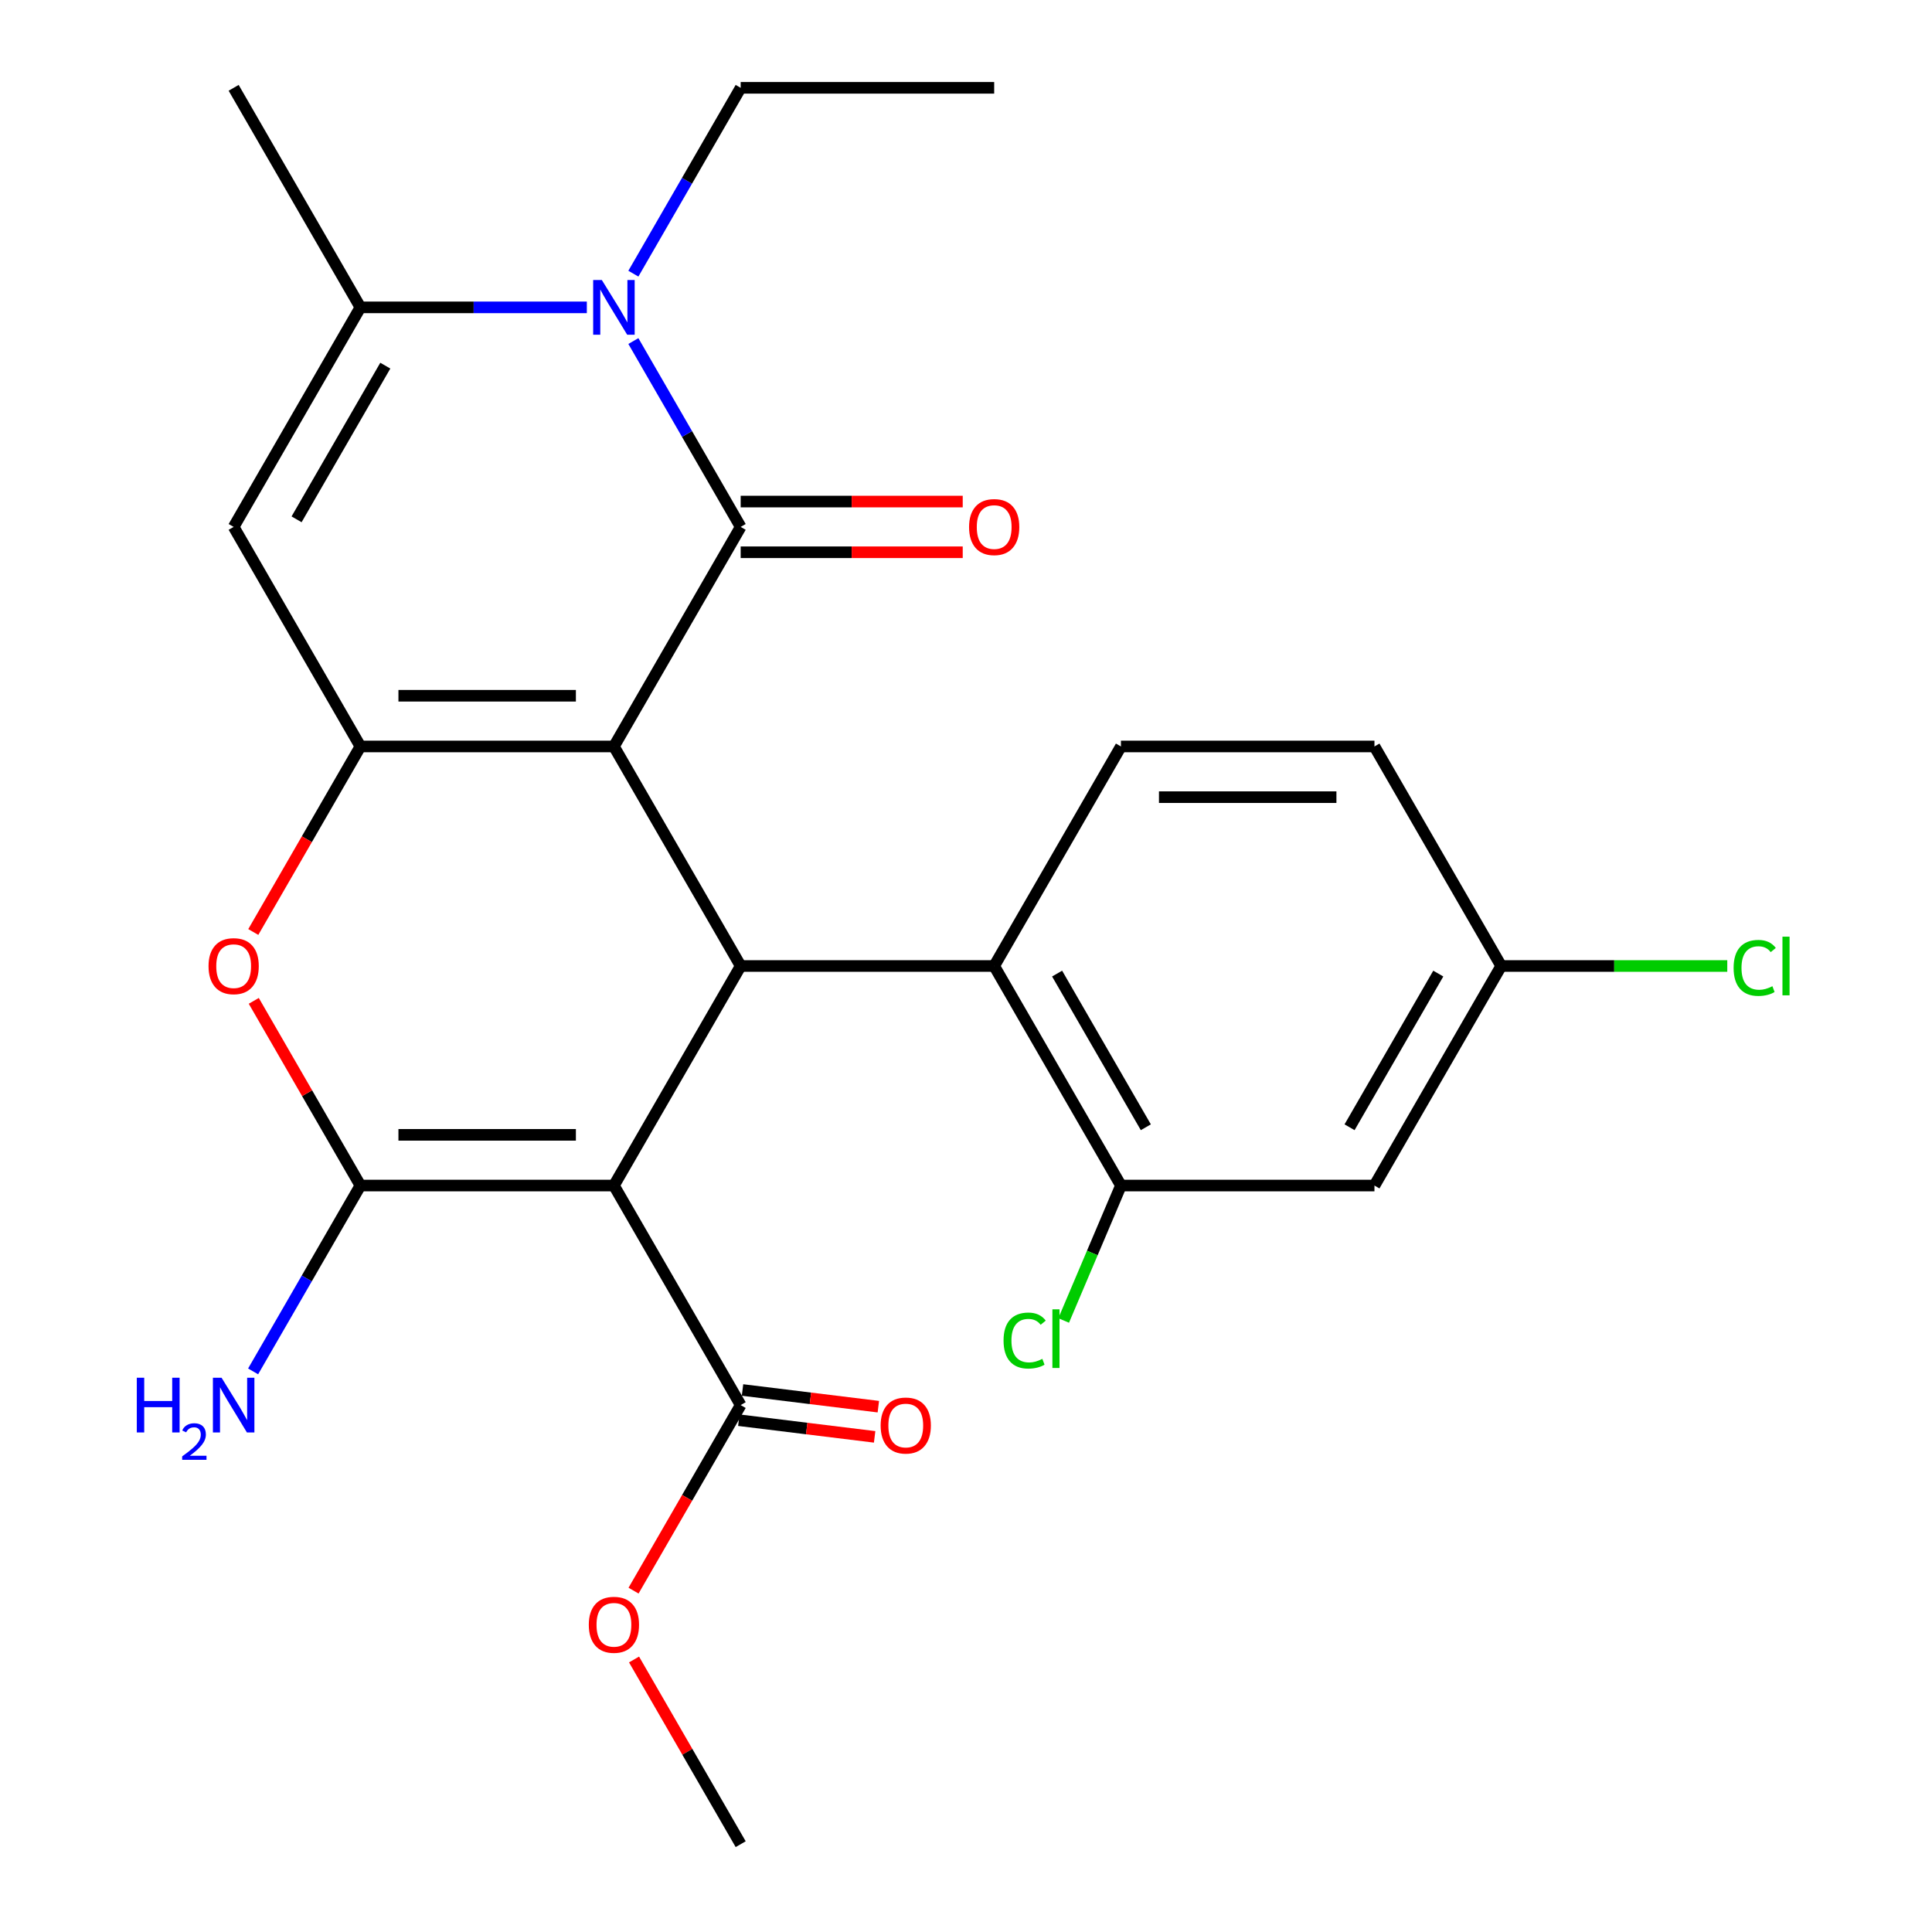 <?xml version='1.0' encoding='iso-8859-1'?>
<svg version='1.1' baseProfile='full'
              xmlns='http://www.w3.org/2000/svg'
                      xmlns:rdkit='http://www.rdkit.org/xml'
                      xmlns:xlink='http://www.w3.org/1999/xlink'
                  xml:space='preserve'
width='1000px' height='1000px' viewBox='0 0 1000 1000'>
<!-- END OF HEADER -->
<rect style='opacity:1.0;fill:#FFFFFF;stroke:none' width='1000' height='1000' x='0' y='0'> </rect>
<path class='bond-0' d='M 317.764,386.364 L 383.372,272.727' style='fill:none;fill-rule:evenodd;stroke:#000000;stroke-width:6px;stroke-linecap:butt;stroke-linejoin:miter;stroke-opacity:1' />
<path class='bond-2' d='M 317.764,386.364 L 186.548,386.364' style='fill:none;fill-rule:evenodd;stroke:#000000;stroke-width:6px;stroke-linecap:butt;stroke-linejoin:miter;stroke-opacity:1' />
<path class='bond-2' d='M 298.081,360.12 L 206.23,360.12' style='fill:none;fill-rule:evenodd;stroke:#000000;stroke-width:6px;stroke-linecap:butt;stroke-linejoin:miter;stroke-opacity:1' />
<path class='bond-4' d='M 317.764,386.364 L 383.372,500' style='fill:none;fill-rule:evenodd;stroke:#000000;stroke-width:6px;stroke-linecap:butt;stroke-linejoin:miter;stroke-opacity:1' />
<path class='bond-5' d='M 383.372,272.727 L 355.602,224.629' style='fill:none;fill-rule:evenodd;stroke:#000000;stroke-width:6px;stroke-linecap:butt;stroke-linejoin:miter;stroke-opacity:1' />
<path class='bond-5' d='M 355.602,224.629 L 327.833,176.531' style='fill:none;fill-rule:evenodd;stroke:#0000FF;stroke-width:6px;stroke-linecap:butt;stroke-linejoin:miter;stroke-opacity:1' />
<path class='bond-12' d='M 383.372,285.849 L 440.839,285.849' style='fill:none;fill-rule:evenodd;stroke:#000000;stroke-width:6px;stroke-linecap:butt;stroke-linejoin:miter;stroke-opacity:1' />
<path class='bond-12' d='M 440.839,285.849 L 498.307,285.849' style='fill:none;fill-rule:evenodd;stroke:#FF0000;stroke-width:6px;stroke-linecap:butt;stroke-linejoin:miter;stroke-opacity:1' />
<path class='bond-12' d='M 383.372,259.606 L 440.839,259.606' style='fill:none;fill-rule:evenodd;stroke:#000000;stroke-width:6px;stroke-linecap:butt;stroke-linejoin:miter;stroke-opacity:1' />
<path class='bond-12' d='M 440.839,259.606 L 498.307,259.606' style='fill:none;fill-rule:evenodd;stroke:#FF0000;stroke-width:6px;stroke-linecap:butt;stroke-linejoin:miter;stroke-opacity:1' />
<path class='bond-1' d='M 317.764,613.636 L 383.372,500' style='fill:none;fill-rule:evenodd;stroke:#000000;stroke-width:6px;stroke-linecap:butt;stroke-linejoin:miter;stroke-opacity:1' />
<path class='bond-3' d='M 317.764,613.636 L 186.548,613.636' style='fill:none;fill-rule:evenodd;stroke:#000000;stroke-width:6px;stroke-linecap:butt;stroke-linejoin:miter;stroke-opacity:1' />
<path class='bond-3' d='M 298.081,587.393 L 206.23,587.393' style='fill:none;fill-rule:evenodd;stroke:#000000;stroke-width:6px;stroke-linecap:butt;stroke-linejoin:miter;stroke-opacity:1' />
<path class='bond-10' d='M 317.764,613.636 L 383.372,727.273' style='fill:none;fill-rule:evenodd;stroke:#000000;stroke-width:6px;stroke-linecap:butt;stroke-linejoin:miter;stroke-opacity:1' />
<path class='bond-6' d='M 186.548,386.364 L 158.825,434.382' style='fill:none;fill-rule:evenodd;stroke:#000000;stroke-width:6px;stroke-linecap:butt;stroke-linejoin:miter;stroke-opacity:1' />
<path class='bond-6' d='M 158.825,434.382 L 131.101,482.4' style='fill:none;fill-rule:evenodd;stroke:#FF0000;stroke-width:6px;stroke-linecap:butt;stroke-linejoin:miter;stroke-opacity:1' />
<path class='bond-7' d='M 186.548,386.364 L 120.94,272.727' style='fill:none;fill-rule:evenodd;stroke:#000000;stroke-width:6px;stroke-linecap:butt;stroke-linejoin:miter;stroke-opacity:1' />
<path class='bond-15' d='M 186.548,613.636 L 158.778,661.734' style='fill:none;fill-rule:evenodd;stroke:#000000;stroke-width:6px;stroke-linecap:butt;stroke-linejoin:miter;stroke-opacity:1' />
<path class='bond-15' d='M 158.778,661.734 L 131.009,709.832' style='fill:none;fill-rule:evenodd;stroke:#0000FF;stroke-width:6px;stroke-linecap:butt;stroke-linejoin:miter;stroke-opacity:1' />
<path class='bond-26' d='M 186.548,613.636 L 158.952,565.838' style='fill:none;fill-rule:evenodd;stroke:#000000;stroke-width:6px;stroke-linecap:butt;stroke-linejoin:miter;stroke-opacity:1' />
<path class='bond-26' d='M 158.952,565.838 L 131.355,518.04' style='fill:none;fill-rule:evenodd;stroke:#FF0000;stroke-width:6px;stroke-linecap:butt;stroke-linejoin:miter;stroke-opacity:1' />
<path class='bond-9' d='M 383.372,500 L 514.588,500' style='fill:none;fill-rule:evenodd;stroke:#000000;stroke-width:6px;stroke-linecap:butt;stroke-linejoin:miter;stroke-opacity:1' />
<path class='bond-19' d='M 327.833,141.651 L 355.602,93.552' style='fill:none;fill-rule:evenodd;stroke:#0000FF;stroke-width:6px;stroke-linecap:butt;stroke-linejoin:miter;stroke-opacity:1' />
<path class='bond-19' d='M 355.602,93.552 L 383.372,45.455' style='fill:none;fill-rule:evenodd;stroke:#000000;stroke-width:6px;stroke-linecap:butt;stroke-linejoin:miter;stroke-opacity:1' />
<path class='bond-27' d='M 303.743,159.091 L 245.145,159.091' style='fill:none;fill-rule:evenodd;stroke:#0000FF;stroke-width:6px;stroke-linecap:butt;stroke-linejoin:miter;stroke-opacity:1' />
<path class='bond-27' d='M 245.145,159.091 L 186.548,159.091' style='fill:none;fill-rule:evenodd;stroke:#000000;stroke-width:6px;stroke-linecap:butt;stroke-linejoin:miter;stroke-opacity:1' />
<path class='bond-8' d='M 120.94,272.727 L 186.548,159.091' style='fill:none;fill-rule:evenodd;stroke:#000000;stroke-width:6px;stroke-linecap:butt;stroke-linejoin:miter;stroke-opacity:1' />
<path class='bond-8' d='M 153.508,268.803 L 199.434,189.258' style='fill:none;fill-rule:evenodd;stroke:#000000;stroke-width:6px;stroke-linecap:butt;stroke-linejoin:miter;stroke-opacity:1' />
<path class='bond-23' d='M 186.548,159.091 L 120.94,45.455' style='fill:none;fill-rule:evenodd;stroke:#000000;stroke-width:6px;stroke-linecap:butt;stroke-linejoin:miter;stroke-opacity:1' />
<path class='bond-11' d='M 514.588,500 L 580.196,613.636' style='fill:none;fill-rule:evenodd;stroke:#000000;stroke-width:6px;stroke-linecap:butt;stroke-linejoin:miter;stroke-opacity:1' />
<path class='bond-11' d='M 547.156,503.924 L 593.082,583.469' style='fill:none;fill-rule:evenodd;stroke:#000000;stroke-width:6px;stroke-linecap:butt;stroke-linejoin:miter;stroke-opacity:1' />
<path class='bond-14' d='M 514.588,500 L 580.196,386.364' style='fill:none;fill-rule:evenodd;stroke:#000000;stroke-width:6px;stroke-linecap:butt;stroke-linejoin:miter;stroke-opacity:1' />
<path class='bond-16' d='M 382.412,735.087 L 417.56,739.404' style='fill:none;fill-rule:evenodd;stroke:#000000;stroke-width:6px;stroke-linecap:butt;stroke-linejoin:miter;stroke-opacity:1' />
<path class='bond-16' d='M 417.56,739.404 L 452.709,743.72' style='fill:none;fill-rule:evenodd;stroke:#FF0000;stroke-width:6px;stroke-linecap:butt;stroke-linejoin:miter;stroke-opacity:1' />
<path class='bond-16' d='M 384.331,719.458 L 419.48,723.775' style='fill:none;fill-rule:evenodd;stroke:#000000;stroke-width:6px;stroke-linecap:butt;stroke-linejoin:miter;stroke-opacity:1' />
<path class='bond-16' d='M 419.48,723.775 L 454.628,728.092' style='fill:none;fill-rule:evenodd;stroke:#FF0000;stroke-width:6px;stroke-linecap:butt;stroke-linejoin:miter;stroke-opacity:1' />
<path class='bond-21' d='M 383.372,727.273 L 355.648,775.291' style='fill:none;fill-rule:evenodd;stroke:#000000;stroke-width:6px;stroke-linecap:butt;stroke-linejoin:miter;stroke-opacity:1' />
<path class='bond-21' d='M 355.648,775.291 L 327.925,823.309' style='fill:none;fill-rule:evenodd;stroke:#FF0000;stroke-width:6px;stroke-linecap:butt;stroke-linejoin:miter;stroke-opacity:1' />
<path class='bond-13' d='M 580.196,613.636 L 711.412,613.636' style='fill:none;fill-rule:evenodd;stroke:#000000;stroke-width:6px;stroke-linecap:butt;stroke-linejoin:miter;stroke-opacity:1' />
<path class='bond-18' d='M 580.196,613.636 L 565.374,648.557' style='fill:none;fill-rule:evenodd;stroke:#000000;stroke-width:6px;stroke-linecap:butt;stroke-linejoin:miter;stroke-opacity:1' />
<path class='bond-18' d='M 565.374,648.557 L 550.552,683.478' style='fill:none;fill-rule:evenodd;stroke:#00CC00;stroke-width:6px;stroke-linecap:butt;stroke-linejoin:miter;stroke-opacity:1' />
<path class='bond-28' d='M 711.412,613.636 L 777.02,500' style='fill:none;fill-rule:evenodd;stroke:#000000;stroke-width:6px;stroke-linecap:butt;stroke-linejoin:miter;stroke-opacity:1' />
<path class='bond-28' d='M 698.526,583.469 L 744.451,503.924' style='fill:none;fill-rule:evenodd;stroke:#000000;stroke-width:6px;stroke-linecap:butt;stroke-linejoin:miter;stroke-opacity:1' />
<path class='bond-20' d='M 580.196,386.364 L 711.412,386.364' style='fill:none;fill-rule:evenodd;stroke:#000000;stroke-width:6px;stroke-linecap:butt;stroke-linejoin:miter;stroke-opacity:1' />
<path class='bond-20' d='M 599.878,412.607 L 691.729,412.607' style='fill:none;fill-rule:evenodd;stroke:#000000;stroke-width:6px;stroke-linecap:butt;stroke-linejoin:miter;stroke-opacity:1' />
<path class='bond-17' d='M 777.02,500 L 711.412,386.364' style='fill:none;fill-rule:evenodd;stroke:#000000;stroke-width:6px;stroke-linecap:butt;stroke-linejoin:miter;stroke-opacity:1' />
<path class='bond-22' d='M 777.02,500 L 835.527,500' style='fill:none;fill-rule:evenodd;stroke:#000000;stroke-width:6px;stroke-linecap:butt;stroke-linejoin:miter;stroke-opacity:1' />
<path class='bond-22' d='M 835.527,500 L 894.035,500' style='fill:none;fill-rule:evenodd;stroke:#00CC00;stroke-width:6px;stroke-linecap:butt;stroke-linejoin:miter;stroke-opacity:1' />
<path class='bond-25' d='M 383.372,45.455 L 514.588,45.455' style='fill:none;fill-rule:evenodd;stroke:#000000;stroke-width:6px;stroke-linecap:butt;stroke-linejoin:miter;stroke-opacity:1' />
<path class='bond-24' d='M 328.179,858.949 L 355.775,906.747' style='fill:none;fill-rule:evenodd;stroke:#FF0000;stroke-width:6px;stroke-linecap:butt;stroke-linejoin:miter;stroke-opacity:1' />
<path class='bond-24' d='M 355.775,906.747 L 383.372,954.545' style='fill:none;fill-rule:evenodd;stroke:#000000;stroke-width:6px;stroke-linecap:butt;stroke-linejoin:miter;stroke-opacity:1' />
<path  class='atom-6' d='M 311.504 144.931
L 320.784 159.931
Q 321.704 161.411, 323.184 164.091
Q 324.664 166.771, 324.744 166.931
L 324.744 144.931
L 328.504 144.931
L 328.504 173.251
L 324.624 173.251
L 314.664 156.851
Q 313.504 154.931, 312.264 152.731
Q 311.064 150.531, 310.704 149.851
L 310.704 173.251
L 307.024 173.251
L 307.024 144.931
L 311.504 144.931
' fill='#0000FF'/>
<path  class='atom-7' d='M 107.94 500.08
Q 107.94 493.28, 111.3 489.48
Q 114.66 485.68, 120.94 485.68
Q 127.22 485.68, 130.58 489.48
Q 133.94 493.28, 133.94 500.08
Q 133.94 506.96, 130.54 510.88
Q 127.14 514.76, 120.94 514.76
Q 114.7 514.76, 111.3 510.88
Q 107.94 507, 107.94 500.08
M 120.94 511.56
Q 125.26 511.56, 127.58 508.68
Q 129.94 505.76, 129.94 500.08
Q 129.94 494.52, 127.58 491.72
Q 125.26 488.88, 120.94 488.88
Q 116.62 488.88, 114.26 491.68
Q 111.94 494.48, 111.94 500.08
Q 111.94 505.8, 114.26 508.68
Q 116.62 511.56, 120.94 511.56
' fill='#FF0000'/>
<path  class='atom-13' d='M 501.588 272.807
Q 501.588 266.007, 504.948 262.207
Q 508.308 258.407, 514.588 258.407
Q 520.868 258.407, 524.228 262.207
Q 527.588 266.007, 527.588 272.807
Q 527.588 279.687, 524.188 283.607
Q 520.788 287.487, 514.588 287.487
Q 508.348 287.487, 504.948 283.607
Q 501.588 279.727, 501.588 272.807
M 514.588 284.287
Q 518.908 284.287, 521.228 281.407
Q 523.588 278.487, 523.588 272.807
Q 523.588 267.247, 521.228 264.447
Q 518.908 261.607, 514.588 261.607
Q 510.268 261.607, 507.908 264.407
Q 505.588 267.207, 505.588 272.807
Q 505.588 278.527, 507.908 281.407
Q 510.268 284.287, 514.588 284.287
' fill='#FF0000'/>
<path  class='atom-16' d='M 70.807 713.113
L 74.647 713.113
L 74.647 725.153
L 89.127 725.153
L 89.127 713.113
L 92.967 713.113
L 92.967 741.433
L 89.127 741.433
L 89.127 728.353
L 74.647 728.353
L 74.647 741.433
L 70.807 741.433
L 70.807 713.113
' fill='#0000FF'/>
<path  class='atom-16' d='M 94.34 740.439
Q 95.026 738.67, 96.663 737.694
Q 98.3 736.69, 100.57 736.69
Q 103.395 736.69, 104.979 738.222
Q 106.563 739.753, 106.563 742.472
Q 106.563 745.244, 104.504 747.831
Q 102.471 750.418, 98.247 753.481
L 106.88 753.481
L 106.88 755.593
L 94.287 755.593
L 94.287 753.824
Q 97.772 751.342, 99.831 749.494
Q 101.917 747.646, 102.92 745.983
Q 103.923 744.32, 103.923 742.604
Q 103.923 740.809, 103.025 739.806
Q 102.128 738.802, 100.57 738.802
Q 99.065 738.802, 98.062 739.41
Q 97.059 740.017, 96.346 741.363
L 94.34 740.439
' fill='#0000FF'/>
<path  class='atom-16' d='M 114.68 713.113
L 123.96 728.113
Q 124.88 729.593, 126.36 732.273
Q 127.84 734.953, 127.92 735.113
L 127.92 713.113
L 131.68 713.113
L 131.68 741.433
L 127.8 741.433
L 117.84 725.033
Q 116.68 723.113, 115.44 720.913
Q 114.24 718.713, 113.88 718.033
L 113.88 741.433
L 110.2 741.433
L 110.2 713.113
L 114.68 713.113
' fill='#0000FF'/>
<path  class='atom-17' d='M 455.82 737.847
Q 455.82 731.047, 459.18 727.247
Q 462.54 723.447, 468.82 723.447
Q 475.1 723.447, 478.46 727.247
Q 481.82 731.047, 481.82 737.847
Q 481.82 744.727, 478.42 748.647
Q 475.02 752.527, 468.82 752.527
Q 462.58 752.527, 459.18 748.647
Q 455.82 744.767, 455.82 737.847
M 468.82 749.327
Q 473.14 749.327, 475.46 746.447
Q 477.82 743.527, 477.82 737.847
Q 477.82 732.287, 475.46 729.487
Q 473.14 726.647, 468.82 726.647
Q 464.5 726.647, 462.14 729.447
Q 459.82 732.247, 459.82 737.847
Q 459.82 743.567, 462.14 746.447
Q 464.5 749.327, 468.82 749.327
' fill='#FF0000'/>
<path  class='atom-19' d='M 519.439 693.864
Q 519.439 686.824, 522.719 683.144
Q 526.039 679.424, 532.319 679.424
Q 538.159 679.424, 541.279 683.544
L 538.639 685.704
Q 536.359 682.704, 532.319 682.704
Q 528.039 682.704, 525.759 685.584
Q 523.519 688.424, 523.519 693.864
Q 523.519 699.464, 525.839 702.344
Q 528.199 705.224, 532.759 705.224
Q 535.879 705.224, 539.519 703.344
L 540.639 706.344
Q 539.159 707.304, 536.919 707.864
Q 534.679 708.424, 532.199 708.424
Q 526.039 708.424, 522.719 704.664
Q 519.439 700.904, 519.439 693.864
' fill='#00CC00'/>
<path  class='atom-19' d='M 544.719 677.704
L 548.399 677.704
L 548.399 708.064
L 544.719 708.064
L 544.719 677.704
' fill='#00CC00'/>
<path  class='atom-22' d='M 304.764 840.989
Q 304.764 834.189, 308.124 830.389
Q 311.484 826.589, 317.764 826.589
Q 324.044 826.589, 327.404 830.389
Q 330.764 834.189, 330.764 840.989
Q 330.764 847.869, 327.364 851.789
Q 323.964 855.669, 317.764 855.669
Q 311.524 855.669, 308.124 851.789
Q 304.764 847.909, 304.764 840.989
M 317.764 852.469
Q 322.084 852.469, 324.404 849.589
Q 326.764 846.669, 326.764 840.989
Q 326.764 835.429, 324.404 832.629
Q 322.084 829.789, 317.764 829.789
Q 313.444 829.789, 311.084 832.589
Q 308.764 835.389, 308.764 840.989
Q 308.764 846.709, 311.084 849.589
Q 313.444 852.469, 317.764 852.469
' fill='#FF0000'/>
<path  class='atom-23' d='M 897.316 500.98
Q 897.316 493.94, 900.596 490.26
Q 903.916 486.54, 910.196 486.54
Q 916.036 486.54, 919.156 490.66
L 916.516 492.82
Q 914.236 489.82, 910.196 489.82
Q 905.916 489.82, 903.636 492.7
Q 901.396 495.54, 901.396 500.98
Q 901.396 506.58, 903.716 509.46
Q 906.076 512.34, 910.636 512.34
Q 913.756 512.34, 917.396 510.46
L 918.516 513.46
Q 917.036 514.42, 914.796 514.98
Q 912.556 515.54, 910.076 515.54
Q 903.916 515.54, 900.596 511.78
Q 897.316 508.02, 897.316 500.98
' fill='#00CC00'/>
<path  class='atom-23' d='M 922.596 484.82
L 926.276 484.82
L 926.276 515.18
L 922.596 515.18
L 922.596 484.82
' fill='#00CC00'/>
</svg>
